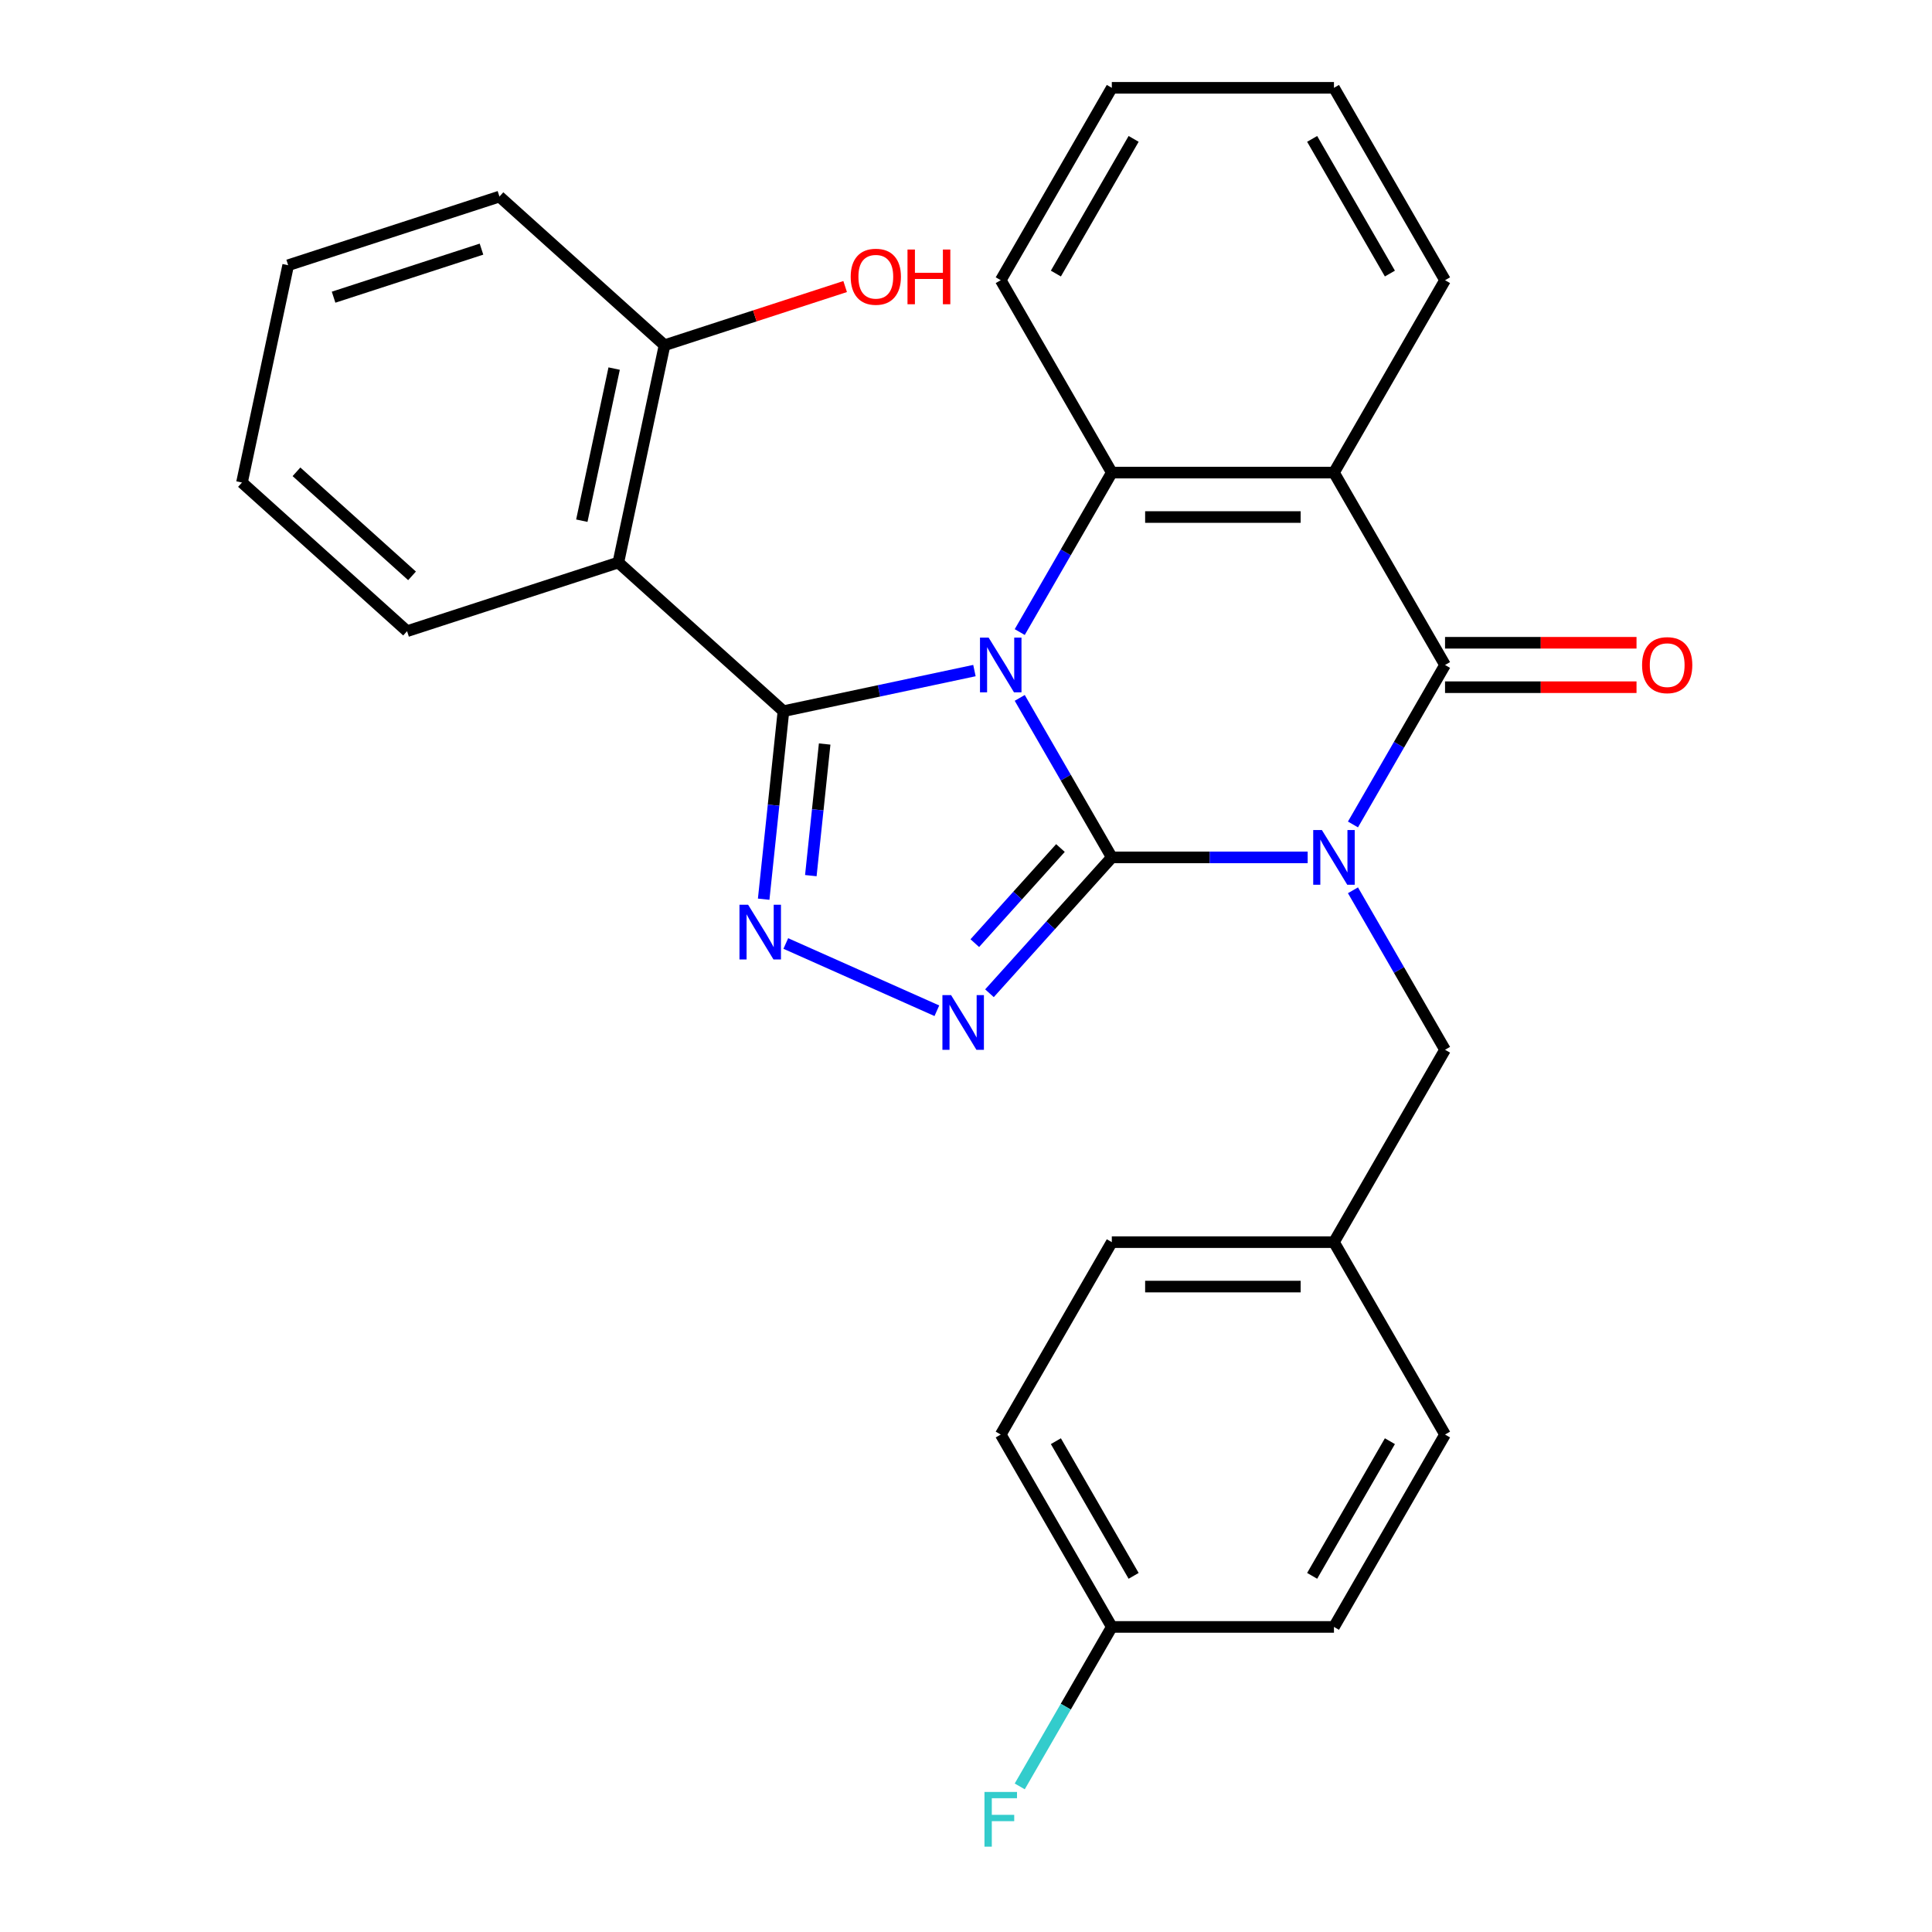 <?xml version='1.0' encoding='iso-8859-1'?>
<svg version='1.1' baseProfile='full'
              xmlns='http://www.w3.org/2000/svg'
                      xmlns:rdkit='http://www.rdkit.org/xml'
                      xmlns:xlink='http://www.w3.org/1999/xlink'
                  xml:space='preserve'
width='1000px' height='1000px' viewBox='0 0 1000 1000'>
<!-- END OF HEADER -->
<rect style='opacity:1.0;fill:#FFFFFF;stroke:none' width='1000' height='1000' x='0' y='0'> </rect>
<path class='bond-0' d='M 527.815,361.229 L 551.644,402.502' style='fill:none;fill-rule:evenodd;stroke:#0000FF;stroke-width:6px;stroke-linecap:butt;stroke-linejoin:miter;stroke-opacity:1' />
<path class='bond-0' d='M 551.644,402.502 L 575.472,443.775' style='fill:none;fill-rule:evenodd;stroke:#000000;stroke-width:6px;stroke-linecap:butt;stroke-linejoin:miter;stroke-opacity:1' />
<path class='bond-2' d='M 504.365,347.089 L 454.936,357.595' style='fill:none;fill-rule:evenodd;stroke:#0000FF;stroke-width:6px;stroke-linecap:butt;stroke-linejoin:miter;stroke-opacity:1' />
<path class='bond-2' d='M 454.936,357.595 L 405.507,368.102' style='fill:none;fill-rule:evenodd;stroke:#000000;stroke-width:6px;stroke-linecap:butt;stroke-linejoin:miter;stroke-opacity:1' />
<path class='bond-6' d='M 527.815,327.16 L 551.644,285.887' style='fill:none;fill-rule:evenodd;stroke:#0000FF;stroke-width:6px;stroke-linecap:butt;stroke-linejoin:miter;stroke-opacity:1' />
<path class='bond-6' d='M 551.644,285.887 L 575.472,244.615' style='fill:none;fill-rule:evenodd;stroke:#000000;stroke-width:6px;stroke-linecap:butt;stroke-linejoin:miter;stroke-opacity:1' />
<path class='bond-1' d='M 575.472,443.775 L 626.158,443.775' style='fill:none;fill-rule:evenodd;stroke:#000000;stroke-width:6px;stroke-linecap:butt;stroke-linejoin:miter;stroke-opacity:1' />
<path class='bond-1' d='M 626.158,443.775 L 676.843,443.775' style='fill:none;fill-rule:evenodd;stroke:#0000FF;stroke-width:6px;stroke-linecap:butt;stroke-linejoin:miter;stroke-opacity:1' />
<path class='bond-4' d='M 575.472,443.775 L 543.81,478.94' style='fill:none;fill-rule:evenodd;stroke:#000000;stroke-width:6px;stroke-linecap:butt;stroke-linejoin:miter;stroke-opacity:1' />
<path class='bond-4' d='M 543.81,478.94 L 512.147,514.105' style='fill:none;fill-rule:evenodd;stroke:#0000FF;stroke-width:6px;stroke-linecap:butt;stroke-linejoin:miter;stroke-opacity:1' />
<path class='bond-4' d='M 548.884,438.936 L 526.72,463.552' style='fill:none;fill-rule:evenodd;stroke:#000000;stroke-width:6px;stroke-linecap:butt;stroke-linejoin:miter;stroke-opacity:1' />
<path class='bond-4' d='M 526.72,463.552 L 504.556,488.167' style='fill:none;fill-rule:evenodd;stroke:#0000FF;stroke-width:6px;stroke-linecap:butt;stroke-linejoin:miter;stroke-opacity:1' />
<path class='bond-9' d='M 700.293,460.809 L 724.121,502.082' style='fill:none;fill-rule:evenodd;stroke:#0000FF;stroke-width:6px;stroke-linecap:butt;stroke-linejoin:miter;stroke-opacity:1' />
<path class='bond-9' d='M 724.121,502.082 L 747.95,543.355' style='fill:none;fill-rule:evenodd;stroke:#000000;stroke-width:6px;stroke-linecap:butt;stroke-linejoin:miter;stroke-opacity:1' />
<path class='bond-29' d='M 700.293,426.74 L 724.121,385.468' style='fill:none;fill-rule:evenodd;stroke:#0000FF;stroke-width:6px;stroke-linecap:butt;stroke-linejoin:miter;stroke-opacity:1' />
<path class='bond-29' d='M 724.121,385.468 L 747.95,344.195' style='fill:none;fill-rule:evenodd;stroke:#000000;stroke-width:6px;stroke-linecap:butt;stroke-linejoin:miter;stroke-opacity:1' />
<path class='bond-5' d='M 405.507,368.102 L 400.393,416.762' style='fill:none;fill-rule:evenodd;stroke:#000000;stroke-width:6px;stroke-linecap:butt;stroke-linejoin:miter;stroke-opacity:1' />
<path class='bond-5' d='M 400.393,416.762 L 395.279,465.422' style='fill:none;fill-rule:evenodd;stroke:#0000FF;stroke-width:6px;stroke-linecap:butt;stroke-linejoin:miter;stroke-opacity:1' />
<path class='bond-5' d='M 426.844,385.103 L 423.264,419.166' style='fill:none;fill-rule:evenodd;stroke:#000000;stroke-width:6px;stroke-linecap:butt;stroke-linejoin:miter;stroke-opacity:1' />
<path class='bond-5' d='M 423.264,419.166 L 419.684,453.228' style='fill:none;fill-rule:evenodd;stroke:#0000FF;stroke-width:6px;stroke-linecap:butt;stroke-linejoin:miter;stroke-opacity:1' />
<path class='bond-8' d='M 405.507,368.102 L 320.057,291.161' style='fill:none;fill-rule:evenodd;stroke:#000000;stroke-width:6px;stroke-linecap:butt;stroke-linejoin:miter;stroke-opacity:1' />
<path class='bond-3' d='M 747.95,344.195 L 690.458,244.615' style='fill:none;fill-rule:evenodd;stroke:#000000;stroke-width:6px;stroke-linecap:butt;stroke-linejoin:miter;stroke-opacity:1' />
<path class='bond-10' d='M 747.95,355.693 L 797.506,355.693' style='fill:none;fill-rule:evenodd;stroke:#000000;stroke-width:6px;stroke-linecap:butt;stroke-linejoin:miter;stroke-opacity:1' />
<path class='bond-10' d='M 797.506,355.693 L 847.061,355.693' style='fill:none;fill-rule:evenodd;stroke:#FF0000;stroke-width:6px;stroke-linecap:butt;stroke-linejoin:miter;stroke-opacity:1' />
<path class='bond-10' d='M 747.95,332.696 L 797.506,332.696' style='fill:none;fill-rule:evenodd;stroke:#000000;stroke-width:6px;stroke-linecap:butt;stroke-linejoin:miter;stroke-opacity:1' />
<path class='bond-10' d='M 797.506,332.696 L 847.061,332.696' style='fill:none;fill-rule:evenodd;stroke:#FF0000;stroke-width:6px;stroke-linecap:butt;stroke-linejoin:miter;stroke-opacity:1' />
<path class='bond-28' d='M 484.918,523.164 L 406.73,488.353' style='fill:none;fill-rule:evenodd;stroke:#0000FF;stroke-width:6px;stroke-linecap:butt;stroke-linejoin:miter;stroke-opacity:1' />
<path class='bond-7' d='M 575.472,244.615 L 690.458,244.615' style='fill:none;fill-rule:evenodd;stroke:#000000;stroke-width:6px;stroke-linecap:butt;stroke-linejoin:miter;stroke-opacity:1' />
<path class='bond-7' d='M 592.72,267.612 L 673.21,267.612' style='fill:none;fill-rule:evenodd;stroke:#000000;stroke-width:6px;stroke-linecap:butt;stroke-linejoin:miter;stroke-opacity:1' />
<path class='bond-15' d='M 575.472,244.615 L 517.98,145.035' style='fill:none;fill-rule:evenodd;stroke:#000000;stroke-width:6px;stroke-linecap:butt;stroke-linejoin:miter;stroke-opacity:1' />
<path class='bond-13' d='M 690.458,244.615 L 747.95,145.035' style='fill:none;fill-rule:evenodd;stroke:#000000;stroke-width:6px;stroke-linecap:butt;stroke-linejoin:miter;stroke-opacity:1' />
<path class='bond-11' d='M 320.057,291.161 L 343.964,178.689' style='fill:none;fill-rule:evenodd;stroke:#000000;stroke-width:6px;stroke-linecap:butt;stroke-linejoin:miter;stroke-opacity:1' />
<path class='bond-11' d='M 301.148,269.509 L 317.883,190.778' style='fill:none;fill-rule:evenodd;stroke:#000000;stroke-width:6px;stroke-linecap:butt;stroke-linejoin:miter;stroke-opacity:1' />
<path class='bond-16' d='M 320.057,291.161 L 210.699,326.694' style='fill:none;fill-rule:evenodd;stroke:#000000;stroke-width:6px;stroke-linecap:butt;stroke-linejoin:miter;stroke-opacity:1' />
<path class='bond-12' d='M 747.95,543.355 L 690.458,642.935' style='fill:none;fill-rule:evenodd;stroke:#000000;stroke-width:6px;stroke-linecap:butt;stroke-linejoin:miter;stroke-opacity:1' />
<path class='bond-17' d='M 343.964,178.689 L 390.705,163.502' style='fill:none;fill-rule:evenodd;stroke:#000000;stroke-width:6px;stroke-linecap:butt;stroke-linejoin:miter;stroke-opacity:1' />
<path class='bond-17' d='M 390.705,163.502 L 437.446,148.315' style='fill:none;fill-rule:evenodd;stroke:#FF0000;stroke-width:6px;stroke-linecap:butt;stroke-linejoin:miter;stroke-opacity:1' />
<path class='bond-23' d='M 343.964,178.689 L 258.513,101.749' style='fill:none;fill-rule:evenodd;stroke:#000000;stroke-width:6px;stroke-linecap:butt;stroke-linejoin:miter;stroke-opacity:1' />
<path class='bond-19' d='M 690.458,642.935 L 747.95,742.515' style='fill:none;fill-rule:evenodd;stroke:#000000;stroke-width:6px;stroke-linecap:butt;stroke-linejoin:miter;stroke-opacity:1' />
<path class='bond-20' d='M 690.458,642.935 L 575.472,642.935' style='fill:none;fill-rule:evenodd;stroke:#000000;stroke-width:6px;stroke-linecap:butt;stroke-linejoin:miter;stroke-opacity:1' />
<path class='bond-20' d='M 673.21,665.932 L 592.72,665.932' style='fill:none;fill-rule:evenodd;stroke:#000000;stroke-width:6px;stroke-linecap:butt;stroke-linejoin:miter;stroke-opacity:1' />
<path class='bond-30' d='M 747.95,145.035 L 690.458,45.455' style='fill:none;fill-rule:evenodd;stroke:#000000;stroke-width:6px;stroke-linecap:butt;stroke-linejoin:miter;stroke-opacity:1' />
<path class='bond-30' d='M 719.41,141.596 L 679.166,71.89' style='fill:none;fill-rule:evenodd;stroke:#000000;stroke-width:6px;stroke-linecap:butt;stroke-linejoin:miter;stroke-opacity:1' />
<path class='bond-14' d='M 575.472,842.095 L 517.98,742.515' style='fill:none;fill-rule:evenodd;stroke:#000000;stroke-width:6px;stroke-linecap:butt;stroke-linejoin:miter;stroke-opacity:1' />
<path class='bond-14' d='M 586.765,815.66 L 546.52,745.954' style='fill:none;fill-rule:evenodd;stroke:#000000;stroke-width:6px;stroke-linecap:butt;stroke-linejoin:miter;stroke-opacity:1' />
<path class='bond-18' d='M 575.472,842.095 L 551.644,883.368' style='fill:none;fill-rule:evenodd;stroke:#000000;stroke-width:6px;stroke-linecap:butt;stroke-linejoin:miter;stroke-opacity:1' />
<path class='bond-18' d='M 551.644,883.368 L 527.815,924.641' style='fill:none;fill-rule:evenodd;stroke:#33CCCC;stroke-width:6px;stroke-linecap:butt;stroke-linejoin:miter;stroke-opacity:1' />
<path class='bond-32' d='M 575.472,842.095 L 690.458,842.095' style='fill:none;fill-rule:evenodd;stroke:#000000;stroke-width:6px;stroke-linecap:butt;stroke-linejoin:miter;stroke-opacity:1' />
<path class='bond-26' d='M 517.98,145.035 L 575.472,45.455' style='fill:none;fill-rule:evenodd;stroke:#000000;stroke-width:6px;stroke-linecap:butt;stroke-linejoin:miter;stroke-opacity:1' />
<path class='bond-26' d='M 546.52,141.596 L 586.765,71.89' style='fill:none;fill-rule:evenodd;stroke:#000000;stroke-width:6px;stroke-linecap:butt;stroke-linejoin:miter;stroke-opacity:1' />
<path class='bond-25' d='M 210.699,326.694 L 125.249,249.754' style='fill:none;fill-rule:evenodd;stroke:#000000;stroke-width:6px;stroke-linecap:butt;stroke-linejoin:miter;stroke-opacity:1' />
<path class='bond-25' d='M 213.27,298.063 L 153.454,244.205' style='fill:none;fill-rule:evenodd;stroke:#000000;stroke-width:6px;stroke-linecap:butt;stroke-linejoin:miter;stroke-opacity:1' />
<path class='bond-22' d='M 747.95,742.515 L 690.458,842.095' style='fill:none;fill-rule:evenodd;stroke:#000000;stroke-width:6px;stroke-linecap:butt;stroke-linejoin:miter;stroke-opacity:1' />
<path class='bond-22' d='M 719.41,745.954 L 679.166,815.66' style='fill:none;fill-rule:evenodd;stroke:#000000;stroke-width:6px;stroke-linecap:butt;stroke-linejoin:miter;stroke-opacity:1' />
<path class='bond-21' d='M 575.472,642.935 L 517.98,742.515' style='fill:none;fill-rule:evenodd;stroke:#000000;stroke-width:6px;stroke-linecap:butt;stroke-linejoin:miter;stroke-opacity:1' />
<path class='bond-31' d='M 258.513,101.749 L 149.156,137.281' style='fill:none;fill-rule:evenodd;stroke:#000000;stroke-width:6px;stroke-linecap:butt;stroke-linejoin:miter;stroke-opacity:1' />
<path class='bond-31' d='M 249.216,128.95 L 172.666,153.823' style='fill:none;fill-rule:evenodd;stroke:#000000;stroke-width:6px;stroke-linecap:butt;stroke-linejoin:miter;stroke-opacity:1' />
<path class='bond-24' d='M 690.458,45.455 L 575.472,45.455' style='fill:none;fill-rule:evenodd;stroke:#000000;stroke-width:6px;stroke-linecap:butt;stroke-linejoin:miter;stroke-opacity:1' />
<path class='bond-27' d='M 125.249,249.754 L 149.156,137.281' style='fill:none;fill-rule:evenodd;stroke:#000000;stroke-width:6px;stroke-linecap:butt;stroke-linejoin:miter;stroke-opacity:1' />
<path  class='atom-0' d='M 511.72 330.035
L 521 345.035
Q 521.92 346.515, 523.4 349.195
Q 524.88 351.875, 524.96 352.035
L 524.96 330.035
L 528.72 330.035
L 528.72 358.355
L 524.84 358.355
L 514.88 341.955
Q 513.72 340.035, 512.48 337.835
Q 511.28 335.635, 510.92 334.955
L 510.92 358.355
L 507.24 358.355
L 507.24 330.035
L 511.72 330.035
' fill='#0000FF'/>
<path  class='atom-2' d='M 684.198 429.615
L 693.478 444.615
Q 694.398 446.095, 695.878 448.775
Q 697.358 451.455, 697.438 451.615
L 697.438 429.615
L 701.198 429.615
L 701.198 457.935
L 697.318 457.935
L 687.358 441.535
Q 686.198 439.615, 684.958 437.415
Q 683.758 435.215, 683.398 434.535
L 683.398 457.935
L 679.718 457.935
L 679.718 429.615
L 684.198 429.615
' fill='#0000FF'/>
<path  class='atom-5' d='M 492.272 515.066
L 501.552 530.066
Q 502.472 531.546, 503.952 534.226
Q 505.432 536.906, 505.512 537.066
L 505.512 515.066
L 509.272 515.066
L 509.272 543.386
L 505.392 543.386
L 495.432 526.986
Q 494.272 525.066, 493.032 522.866
Q 491.832 520.666, 491.472 519.986
L 491.472 543.386
L 487.792 543.386
L 487.792 515.066
L 492.272 515.066
' fill='#0000FF'/>
<path  class='atom-6' d='M 387.228 468.297
L 396.508 483.297
Q 397.428 484.777, 398.908 487.457
Q 400.388 490.137, 400.468 490.297
L 400.468 468.297
L 404.228 468.297
L 404.228 496.617
L 400.348 496.617
L 390.388 480.217
Q 389.228 478.297, 387.988 476.097
Q 386.788 473.897, 386.428 473.217
L 386.428 496.617
L 382.748 496.617
L 382.748 468.297
L 387.228 468.297
' fill='#0000FF'/>
<path  class='atom-11' d='M 849.935 344.275
Q 849.935 337.475, 853.295 333.675
Q 856.655 329.875, 862.935 329.875
Q 869.215 329.875, 872.575 333.675
Q 875.935 337.475, 875.935 344.275
Q 875.935 351.155, 872.535 355.075
Q 869.135 358.955, 862.935 358.955
Q 856.695 358.955, 853.295 355.075
Q 849.935 351.195, 849.935 344.275
M 862.935 355.755
Q 867.255 355.755, 869.575 352.875
Q 871.935 349.955, 871.935 344.275
Q 871.935 338.715, 869.575 335.915
Q 867.255 333.075, 862.935 333.075
Q 858.615 333.075, 856.255 335.875
Q 853.935 338.675, 853.935 344.275
Q 853.935 349.995, 856.255 352.875
Q 858.615 355.755, 862.935 355.755
' fill='#FF0000'/>
<path  class='atom-18' d='M 440.321 143.237
Q 440.321 136.437, 443.681 132.637
Q 447.041 128.837, 453.321 128.837
Q 459.601 128.837, 462.961 132.637
Q 466.321 136.437, 466.321 143.237
Q 466.321 150.117, 462.921 154.037
Q 459.521 157.917, 453.321 157.917
Q 447.081 157.917, 443.681 154.037
Q 440.321 150.157, 440.321 143.237
M 453.321 154.717
Q 457.641 154.717, 459.961 151.837
Q 462.321 148.917, 462.321 143.237
Q 462.321 137.677, 459.961 134.877
Q 457.641 132.037, 453.321 132.037
Q 449.001 132.037, 446.641 134.837
Q 444.321 137.637, 444.321 143.237
Q 444.321 148.957, 446.641 151.837
Q 449.001 154.717, 453.321 154.717
' fill='#FF0000'/>
<path  class='atom-18' d='M 469.721 129.157
L 473.561 129.157
L 473.561 141.197
L 488.041 141.197
L 488.041 129.157
L 491.881 129.157
L 491.881 157.477
L 488.041 157.477
L 488.041 144.397
L 473.561 144.397
L 473.561 157.477
L 469.721 157.477
L 469.721 129.157
' fill='#FF0000'/>
<path  class='atom-19' d='M 509.56 927.515
L 526.4 927.515
L 526.4 930.755
L 513.36 930.755
L 513.36 939.355
L 524.96 939.355
L 524.96 942.635
L 513.36 942.635
L 513.36 955.835
L 509.56 955.835
L 509.56 927.515
' fill='#33CCCC'/>
</svg>
